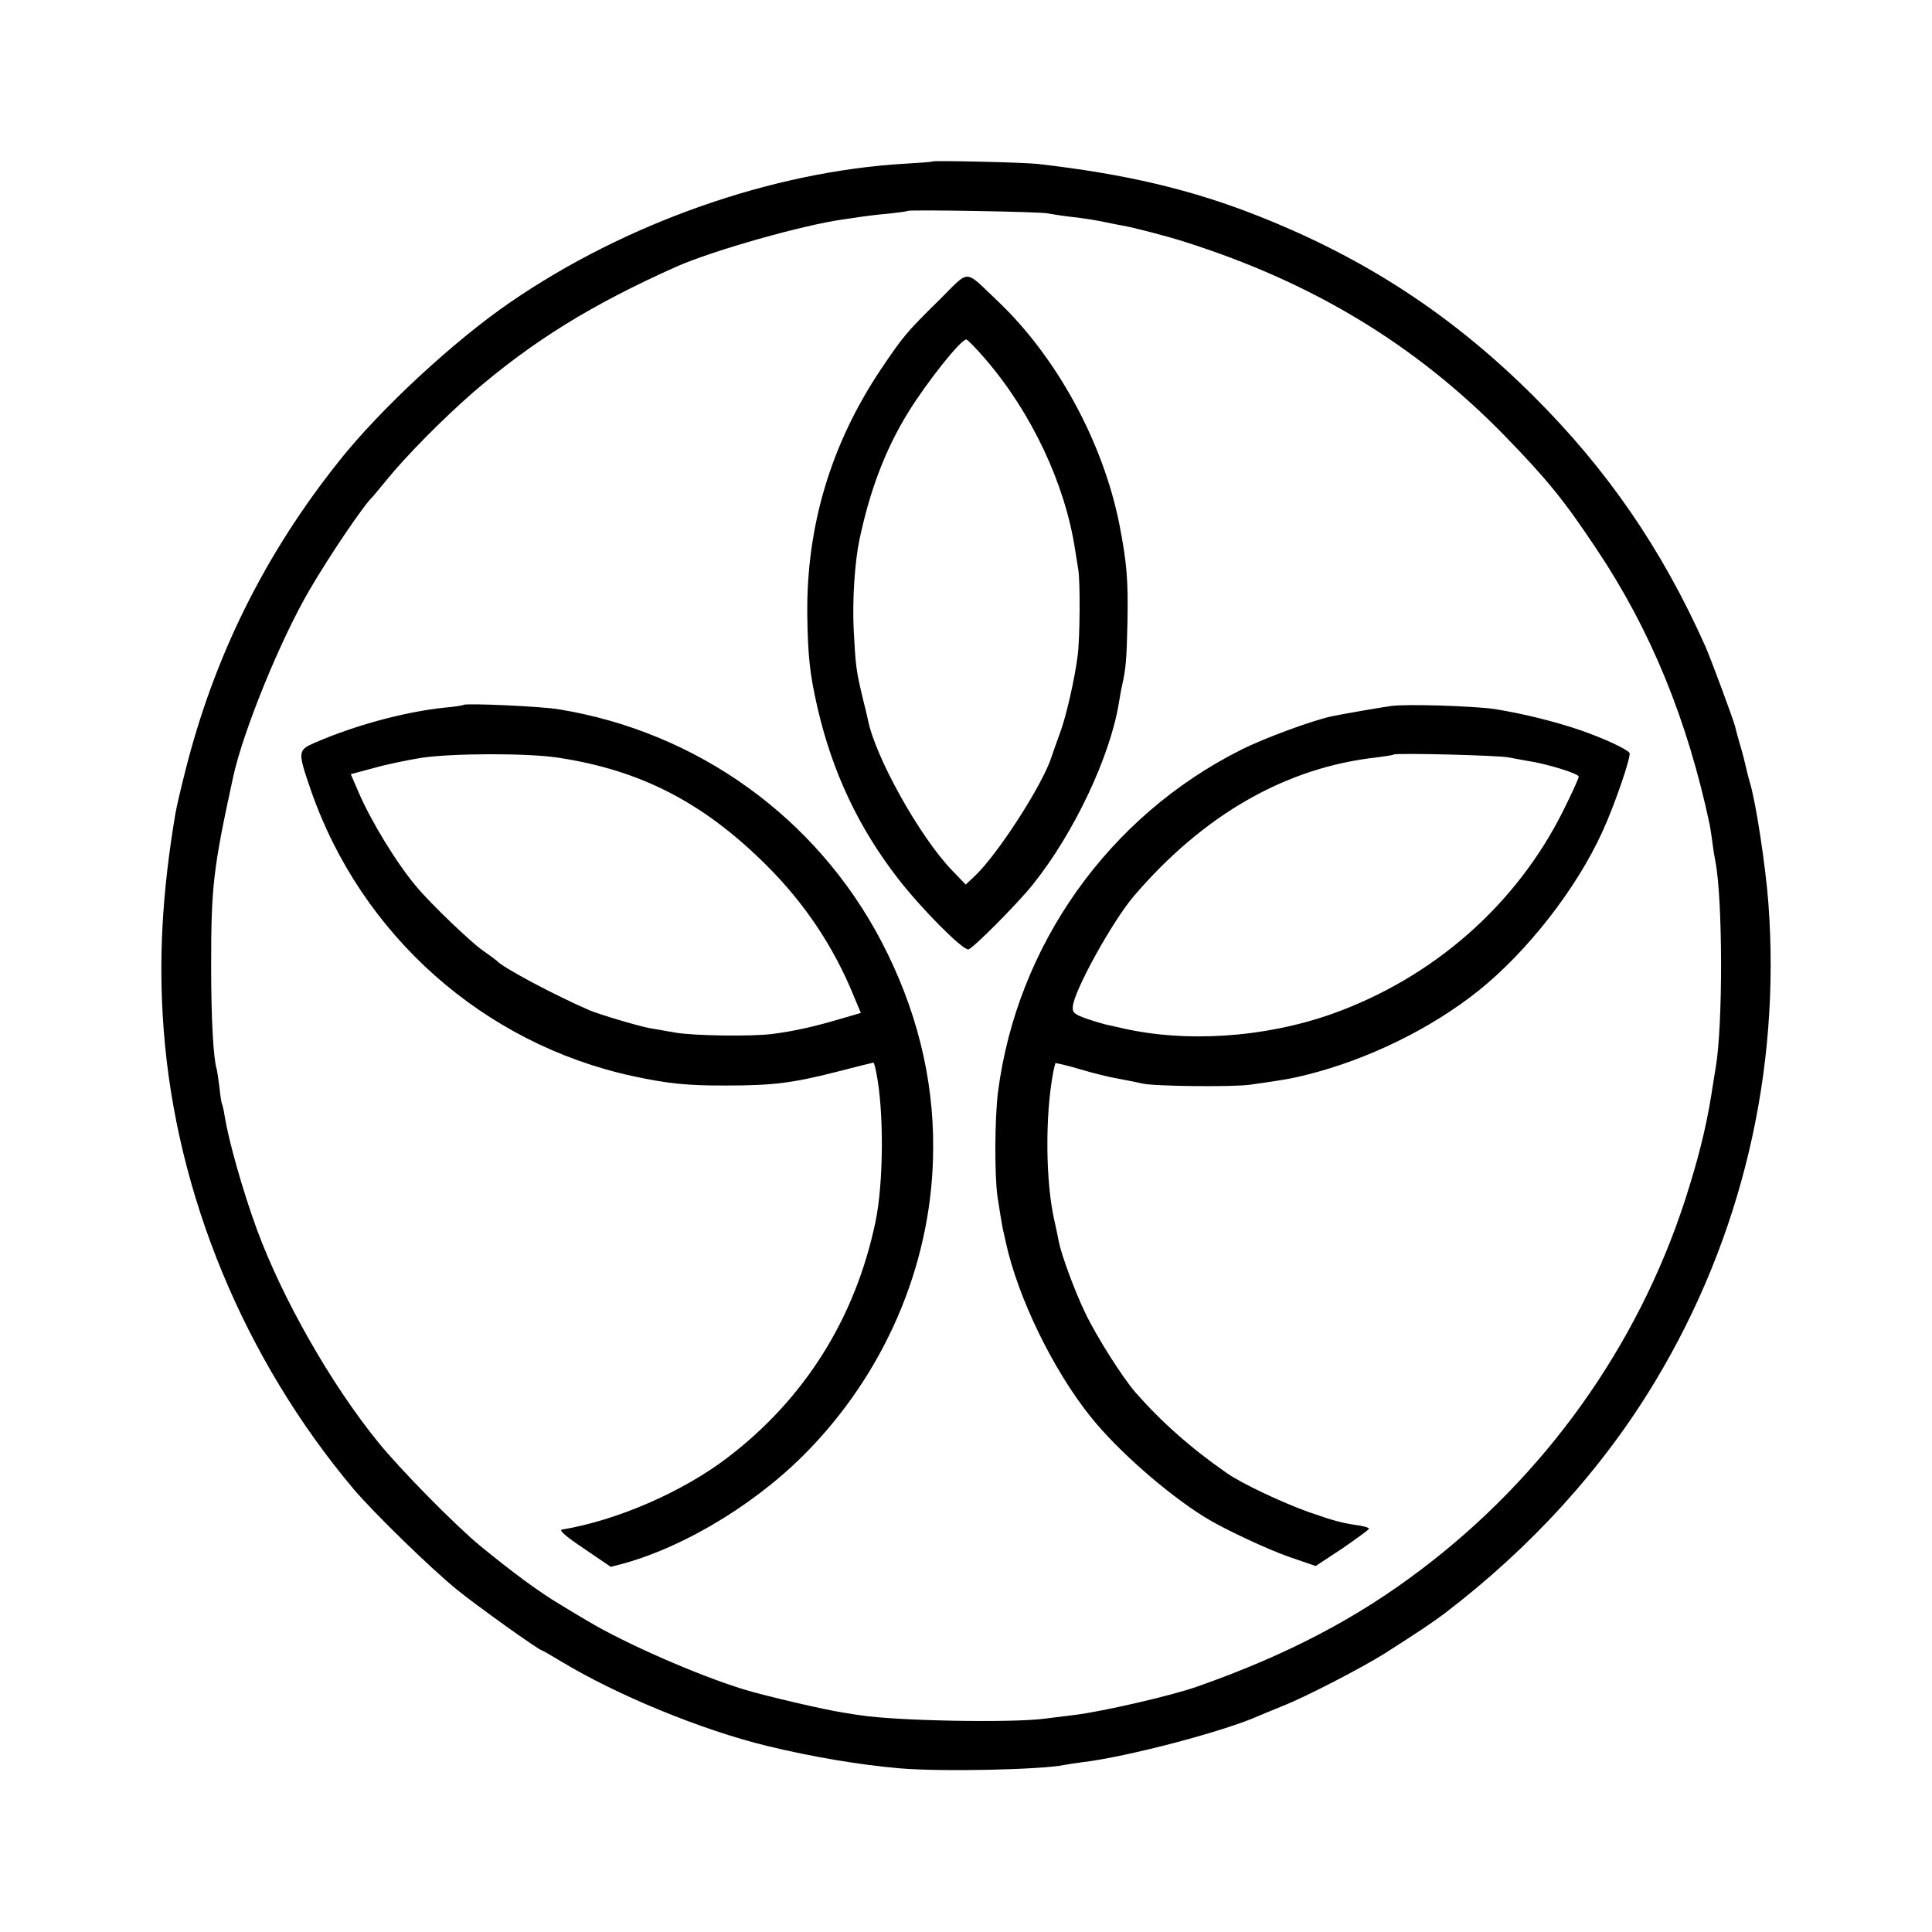 <svg version="1" xmlns="http://www.w3.org/2000/svg" width="933.333" height="933.333" viewBox="0 0 700 700"><path d="M337.8 58.5c-.2.2-4.6.5-9.8.8-48.2 2.8-101.3 21.5-143.1 50.2-20.4 14-47.1 38.7-62 57.5-27 33.8-45.4 71-55.8 112.5-1.7 6.6-3.2 13.3-3.5 15-4.9 29-6.2 53.4-4.3 78.5 4.5 59.8 29.2 119.4 68.8 166.5 7.3 8.6 27.9 28.7 37.5 36.5 7.4 6 29.8 22 30.8 22 .2 0 3.3 1.8 6.8 3.9 20.1 12.2 51.2 25 74.8 30.7 16.4 4 33.9 6.9 48 8.1 15.1 1.3 51.2.5 59.5-1.2 1.1-.2 4-.7 6.5-1 16.4-1.9 52.3-11.4 64.5-17 1.7-.7 5.5-2.3 8.5-3.5 7.9-3.1 28.4-13.7 36.5-18.8 12.6-8 17.9-11.6 22-14.7 31.3-23.9 57.2-52.4 76.2-84 31.4-52.2 45.6-112.4 41-173.5-1-13.3-4.6-36.9-6.7-43.5-.5-1.7-1.1-4.1-1.4-5.5-.3-1.4-1.2-5-2.1-8-.9-3-1.7-6.2-1.9-7-.7-2.6-8.7-24.3-10.8-29-15.7-35.1-35.4-63.8-62.2-90.5-29.3-29.2-60.8-49.8-99.1-65C432 68.7 407.6 63 376 59.4c-5.3-.6-37.7-1.3-38.2-.9zm41.7 18.8c1.1.2 4.7.8 8 1.2 3.3.3 8.3 1.1 11 1.6 2.8.6 6.4 1.3 8 1.6 3.8.6 16.5 3.9 23 6 46.3 14.7 83.6 37.3 115.8 70.3 15.3 15.8 21.3 23.1 33.2 41 19.6 29.3 32.9 61.8 41 100 .1.8.6 3.5.9 6 .3 2.5.8 5.6 1.1 7 2.7 13.6 2.8 59.7.1 75-.2 1.4-1 5.9-1.6 10-1.9 11.8-4.8 23.4-9.6 38.2-17.2 52.7-50.6 99.5-95.4 133.4-23.4 17.8-48.9 31.1-81 42.4-9.2 3.3-34.8 9.2-45 10.4-2.5.3-7.2.9-10.5 1.3-12.1 1.6-53.6.8-66.5-1.2-.8-.1-3.7-.5-6.5-1-6.7-1-28.5-6.1-36-8.4-16.9-5.2-43.1-16.7-56.6-24.8-2.6-1.5-7.1-4.2-10-6-7.3-4.3-17.6-11.9-28.9-21.2-8.9-7.3-29.2-27.9-37-37.6-17-20.9-34.6-51.8-43.9-77-5.2-14.2-10.2-32-11.7-41.1-.3-2.1-.8-4.2-1-4.5-.2-.4-.6-3.1-.9-6-.4-3-.8-5.9-1-6.6-1.2-3.8-2-18.4-2-37.3 0-28.8.7-35.1 8-68.6 3.6-16.5 17-49.4 27.5-67.4 7.3-12.6 20-31.3 23-34 .3-.3 2.5-3 5-6 7-8.7 20.6-22.4 31.5-31.9 21.6-18.6 42.9-31.8 73.6-45.5 13.4-5.9 45.9-15.1 60.4-17.1 2.8-.4 6.1-.9 7.5-1.1 1.4-.2 5.4-.7 9-1 3.6-.4 6.7-.8 6.9-1 .6-.5 48.2.3 50.6.9z"/><path d="M340.3 108.7c-12 11.8-13.1 13.2-21.2 25.2-18.1 27.1-27 56.9-26.6 89.1.2 14.5.9 21.2 3.6 33 5.4 23.6 14.9 43.8 29.4 62.5 8.4 10.8 23 25.5 25.3 25.5 1.4 0 17.7-16.4 23.4-23.5 15-18.7 28.1-46.6 31.2-65.9.4-2.2.8-4.8 1.1-6 1.4-6.1 1.7-9.3 2-23.1.3-15.2-.2-21.6-3-35.9-6-29.7-22.7-60.3-44.1-80.6-12.3-11.6-9.7-11.6-21.1-.3zm16.8 21.5c16.7 19.4 28.8 45.2 32.4 68.8.4 2.5.9 5.8 1.2 7.5.7 4.2.6 24.3-.2 30.7-1 8.4-4.3 22.9-6.6 28.8-1.1 3-2.4 6.7-2.9 8.2-3.1 9.9-19.5 35.4-27.9 43.3l-3.2 3-4.9-5.1c-11.8-12.2-28.1-41.5-30.6-54.9-.1-.6-.9-3.9-1.8-7.5-2.4-10-2.6-11.6-3.3-25-.5-10.7.4-24.4 2.1-32.5 3.8-17.9 9.3-32.5 17.6-46 6.7-10.9 19.1-26.5 21.1-26.5.4 0 3.6 3.2 7 7.2zM167.9 255.4c-.2.2-3.3.7-6.9 1-14.3 1.5-32.1 6.3-46.7 12.6-6.5 2.8-6.5 3.2-1.7 17.2 18.2 52.6 62.6 92 116.7 103.7 12.5 2.7 19.9 3.5 34.2 3.4 16.4 0 23.7-.9 39.4-4.9 7.3-1.9 13.4-3.4 13.6-3.4.1 0 .6 1.5.9 3.2 2.9 13.6 2.8 40.2-.2 54.5-7.3 34.9-25.6 64.1-53.7 85.5-16.3 12.4-40 22.7-59.9 26-1.2.2 1.3 2.4 8 6.9l9.7 6.6 4.6-1.2c23.4-6.5 50.1-23 68.4-42.5 27.9-29.5 43.7-68.4 43.8-107.9.2-25.8-6.2-51-18.8-75.1-23.5-44.8-66.6-75.8-116.8-84-6.5-1.1-33.8-2.3-34.6-1.6zm34.2 19.1c29.9 4.5 52.7 16.2 75.5 38.9 13.9 13.8 24.5 29.7 31.7 47.4l2.6 6.2-8.2 2.4c-8.5 2.5-15.9 4.2-23.7 5.2-7.3 1-29 .7-35.5-.5-3.3-.6-7.5-1.3-9.2-1.6-3.5-.6-18.4-5-21.8-6.5-12.3-5.3-31.7-15.6-33.5-17.9-.3-.3-2.5-1.9-4.9-3.6-4.2-2.8-19-17-24.1-23.1-7.2-8.5-16.5-23.7-21.1-34.4l-2.8-6.5 8.2-2.2c4.5-1.3 12.3-2.9 17.2-3.7 11.3-1.7 38.3-1.8 49.6-.1zM504 255.8c-3.1.4-17.5 2.9-21.3 3.7-6.9 1.4-24.8 8-33.1 12.2-48 24.1-81.1 70.8-88 123.9-1.2 9.6-1.3 29.8-.2 37.9.5 3.4 1.7 10.8 2.1 12.5.1.3.5 2.1.9 4 4.4 20.2 17.2 46.5 30.9 63.5 9.6 12 27.5 27.7 41.2 36.2 6.4 4 22.3 11.5 30.6 14.4l9.6 3.3 9.7-6.4c5.2-3.6 9.6-6.8 9.6-7.1 0-.4-1.7-.9-3.7-1.2-6.7-1-9-1.7-18-4.8-9.8-3.5-24.4-10.4-29.7-14.1-13.1-9.1-23.7-18.5-33.2-29.3-4.7-5.4-14.2-20.4-18.2-28.8-3.8-7.9-8.6-20.9-9.6-25.9-.2-1.3-.9-4.5-1.5-7.2-3.3-14.1-3.5-38.3-.5-54.1.3-1.6.7-3.1.8-3.3.2-.1 4.2.8 8.9 2.2 4.6 1.4 11.1 3 14.3 3.5 3.3.6 7 1.4 8.4 1.7 4.1 1 33 1.3 39 .4 12.8-1.8 14.8-2.2 20.5-3.6 22-5.5 44.8-16.6 62-30.3 17.8-14.2 35.6-37 45-57.6 4.5-9.7 10.6-27.6 9.9-28.7-.9-1.4-9.4-5.3-17.4-8.1-9.6-3.3-21.4-6.2-31.5-7.8-7.5-1.1-31.9-1.9-37.5-1.1zm42.5 18.6c1.7.3 4.6.9 6.5 1.2 7.5 1.1 19 4.7 19 5.8 0 .6-2.5 6.1-5.5 12.1-17 34.3-47.2 60.8-84 73.9-24.4 8.6-53 10.5-76.5 5-1.4-.3-3.4-.8-4.5-1-1.1-.2-4.5-1.2-7.5-2.2-4.8-1.7-5.5-2.3-5.3-4.5.4-5.7 14.3-30.8 22-39.9 25.4-29.7 55.3-46.8 88.3-50.4 3-.4 5.7-.8 5.9-1 .7-.7 38.2.3 41.6 1z"/></svg>